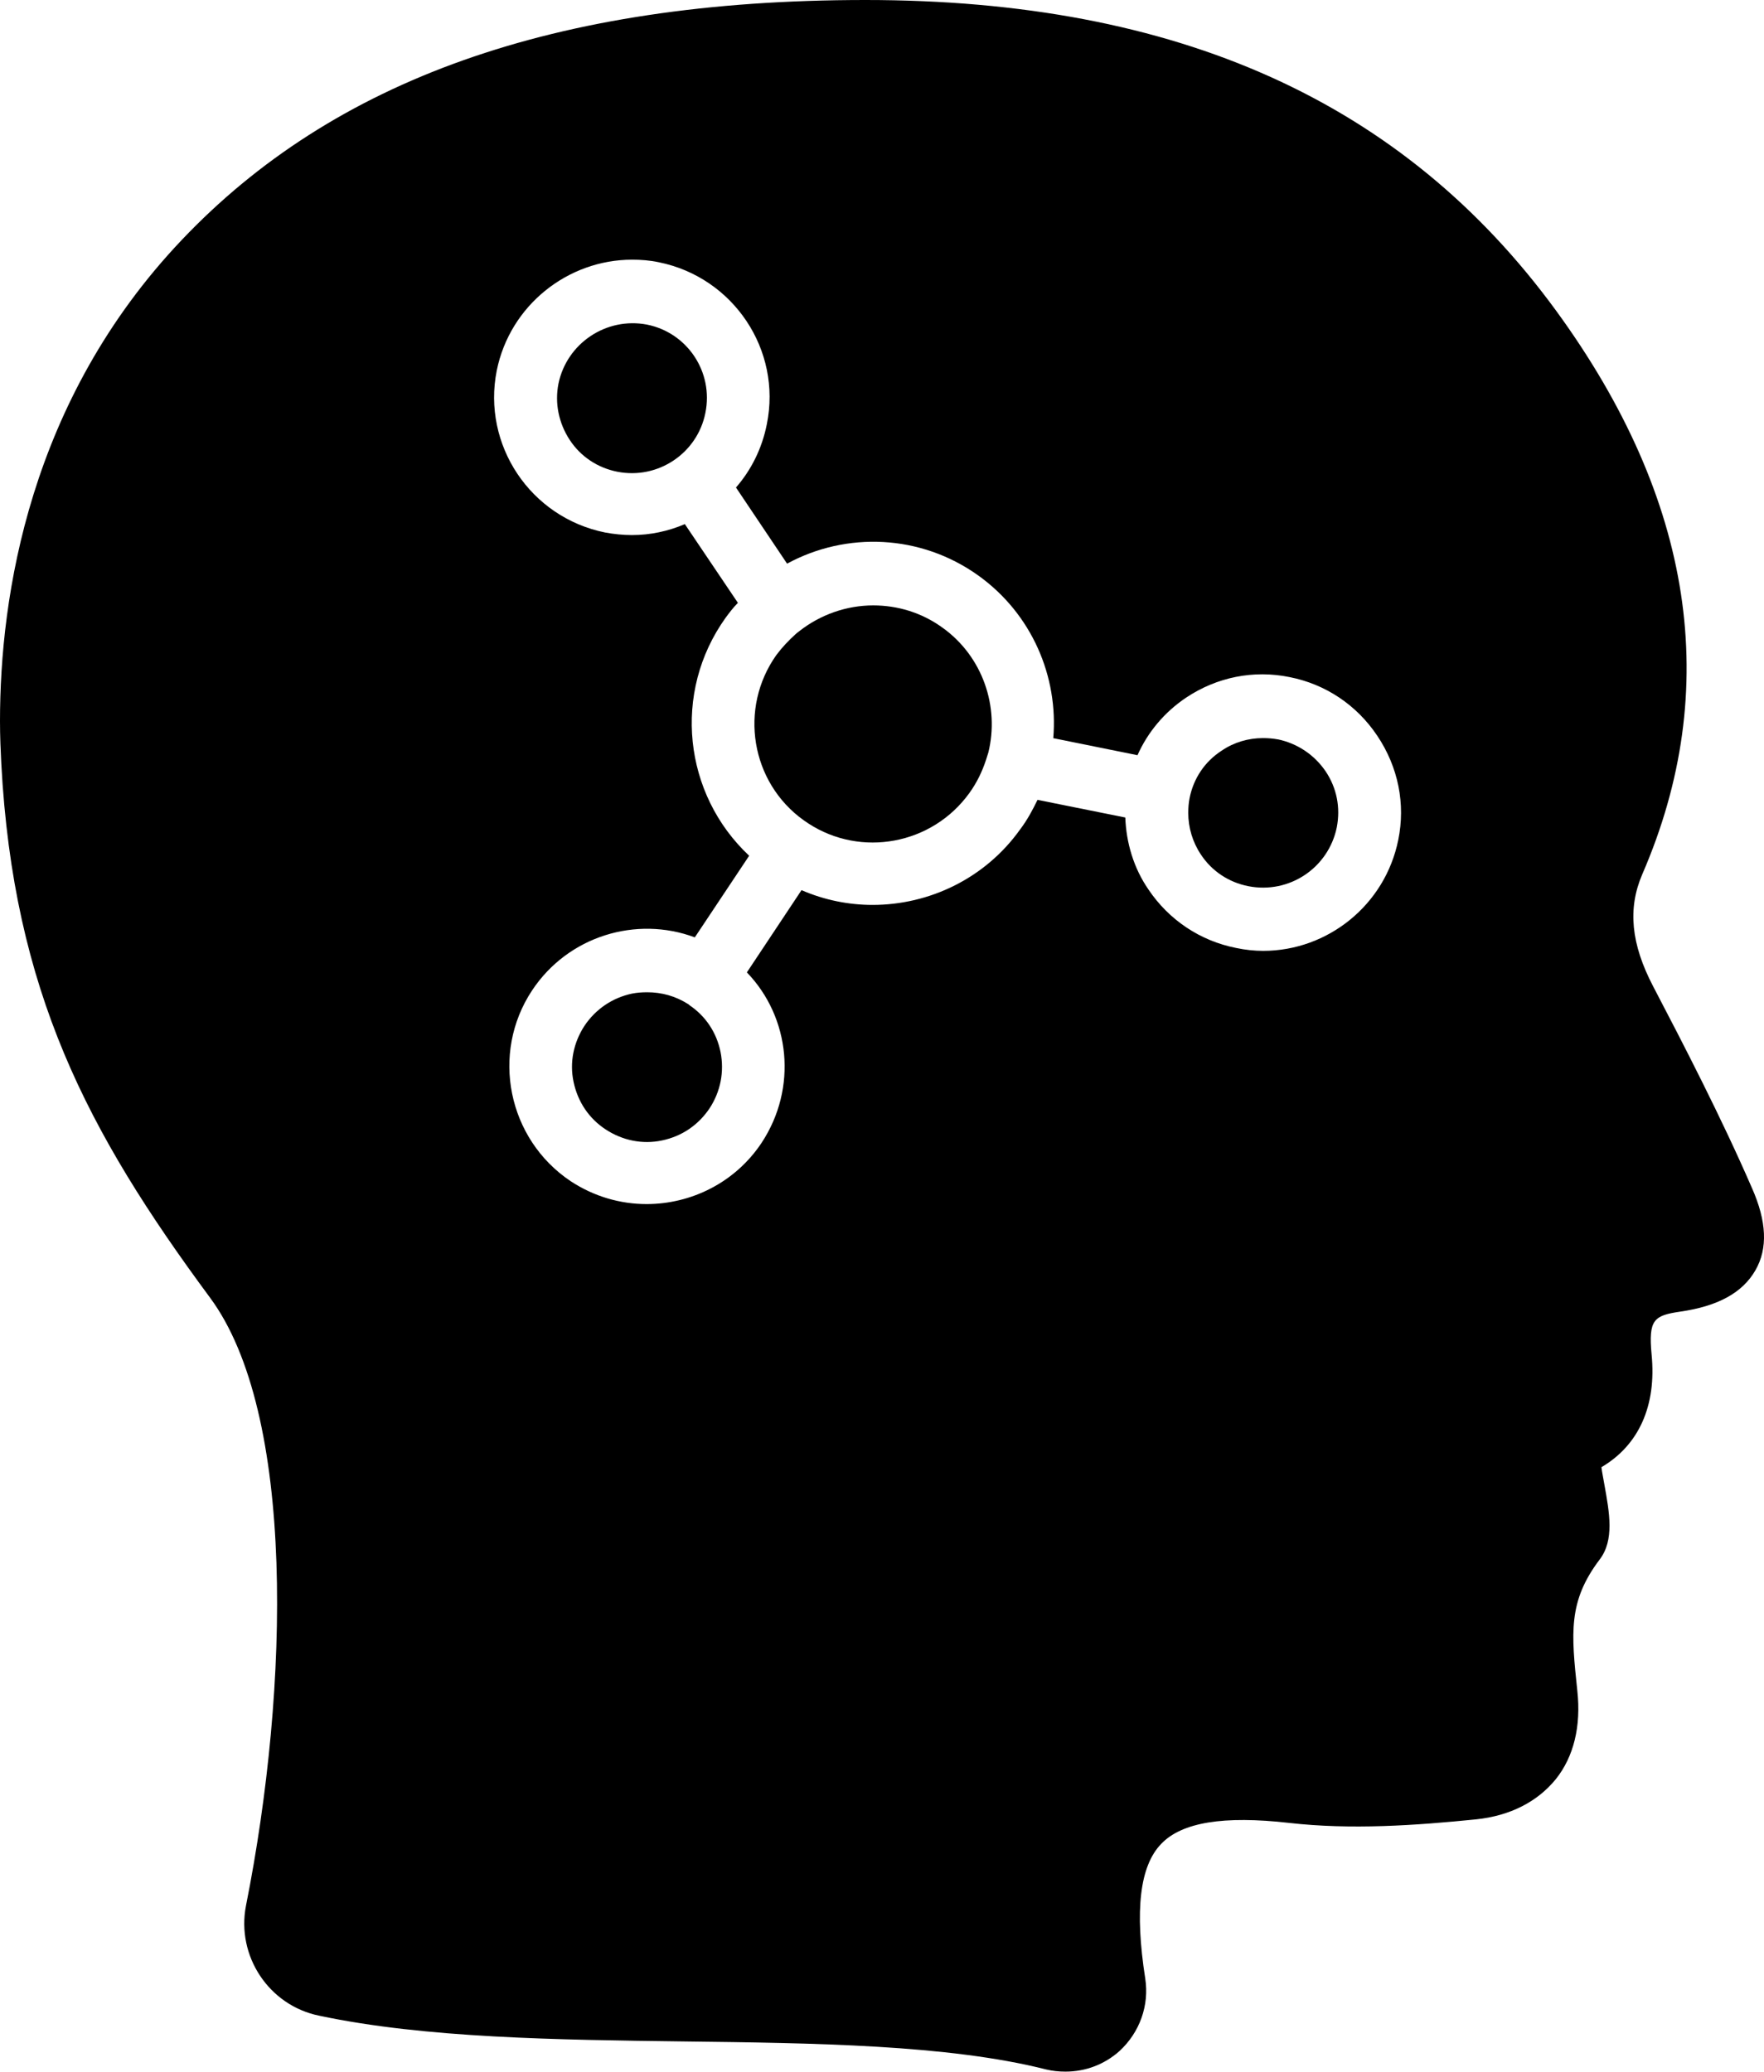<svg xmlns="http://www.w3.org/2000/svg" fill="none" viewBox="0 0 63 74" height="74" width="63">
<g clip-path="url(#clip0_986_263)">
<path fill="black" d="M62.569 42.435C61.489 39.944 60.112 37.281 59.043 35.237C58.251 33.722 58.125 32.459 58.652 31.231C61.523 24.608 60.489 17.835 55.575 11.098C50.121 3.627 42.049 0 30.91 0C19.771 0 11.896 2.881 6.499 8.563C1.034 14.313 0 21.316 0 25.757C0 26.308 0.023 26.812 0.046 27.272C0.482 35.399 3.112 40.415 7.498 46.349C10.553 50.469 10.346 60.226 8.784 68.077C8.439 69.868 9.599 71.635 11.402 72.002C15.203 72.806 19.899 72.863 24.423 72.921C29.051 72.978 33.862 73.036 37.352 73.919C37.582 73.976 37.812 73.999 38.053 73.999C38.764 73.999 39.442 73.746 39.982 73.264C40.705 72.597 41.05 71.634 40.901 70.67C40.522 68.237 40.705 66.652 41.474 65.861C42.21 65.092 43.702 64.85 46.033 65.114C48.25 65.367 50.557 65.206 52.716 64.988C53.934 64.862 54.91 64.357 55.564 63.553C56.207 62.749 56.471 61.659 56.333 60.397C56.115 58.33 56 57.206 57.125 55.714C57.665 55.014 57.481 54.038 57.297 53.016C57.263 52.81 57.217 52.603 57.194 52.408C58.526 51.627 59.168 50.215 58.985 48.379C58.87 47.139 59.066 46.99 60.008 46.852C61.362 46.657 62.235 46.175 62.695 45.372C63.142 44.592 63.097 43.627 62.569 42.434V42.435ZM49.937 30.005C49.466 32.335 47.411 33.965 45.115 33.965C44.806 33.965 44.472 33.931 44.15 33.862C42.865 33.609 41.75 32.864 41.016 31.773C40.487 31.004 40.224 30.109 40.189 29.202L37.054 28.571C36.883 28.926 36.687 29.293 36.434 29.626C35.182 31.382 33.184 32.324 31.163 32.324C30.314 32.324 29.441 32.152 28.626 31.796L26.674 34.734C28.224 36.341 28.488 38.865 27.203 40.817C26.261 42.239 24.689 43.01 23.092 43.01C22.163 43.01 21.221 42.745 20.383 42.194C18.132 40.69 17.512 37.626 19.004 35.376C20.29 33.436 22.724 32.702 24.815 33.483L26.756 30.567C24.413 28.374 24 24.736 25.918 22.062C26.055 21.878 26.182 21.706 26.354 21.534L24.459 18.722C23.862 18.975 23.23 19.113 22.565 19.113C22.255 19.113 21.922 19.079 21.611 19.021C18.937 18.481 17.214 15.888 17.741 13.236C18.212 10.906 20.279 9.276 22.576 9.276C22.886 9.276 23.208 9.299 23.53 9.368C26.193 9.907 27.927 12.501 27.387 15.152C27.215 16.025 26.825 16.794 26.285 17.414L28.11 20.134C30.222 18.986 32.876 19.079 34.942 20.559C36.86 21.937 37.801 24.175 37.617 26.368L40.625 26.976C40.992 26.15 41.59 25.438 42.359 24.921C43.461 24.186 44.77 23.923 46.056 24.186C47.342 24.439 48.456 25.184 49.191 26.286C49.937 27.4 50.202 28.72 49.937 30.005Z"></path>
<path fill="black" d="M23.102 11.594C21.655 11.318 20.243 12.26 19.945 13.705C19.807 14.405 19.956 15.117 20.347 15.714C20.738 16.311 21.346 16.712 22.046 16.85C23.493 17.137 24.905 16.196 25.192 14.75C25.49 13.292 24.549 11.881 23.102 11.594Z"></path>
<path fill="black" d="M45.643 26.412C45.459 26.378 45.287 26.365 45.103 26.365C44.587 26.365 44.07 26.514 43.634 26.812C43.025 27.203 42.623 27.811 42.485 28.511C42.451 28.682 42.438 28.855 42.438 29.039C42.438 29.555 42.588 30.072 42.886 30.52C43.277 31.117 43.884 31.518 44.585 31.655C46.043 31.942 47.444 31.002 47.742 29.555C47.88 28.844 47.742 28.144 47.34 27.546C46.938 26.961 46.341 26.559 45.641 26.41L45.643 26.412Z"></path>
<path fill="black" d="M24.619 35.903C24.607 35.892 24.607 35.88 24.596 35.88C24.585 35.869 24.574 35.869 24.562 35.858C24.126 35.582 23.633 35.444 23.115 35.444C22.931 35.444 22.759 35.456 22.575 35.491C21.875 35.64 21.277 36.042 20.876 36.639C20.485 37.236 20.336 37.948 20.485 38.648C20.635 39.359 21.037 39.957 21.634 40.346C22.232 40.737 22.944 40.886 23.644 40.737C24.355 40.588 24.942 40.186 25.343 39.588C25.734 38.991 25.872 38.28 25.734 37.58C25.596 36.891 25.205 36.295 24.62 35.904L24.619 35.903Z"></path>
<path fill="black" d="M33.656 22.417C32.909 21.877 32.048 21.625 31.187 21.625C30.245 21.625 29.304 21.947 28.535 22.554C28.489 22.588 28.444 22.623 28.409 22.657C28.168 22.875 27.938 23.117 27.731 23.392C26.376 25.297 26.812 27.95 28.707 29.303C28.764 29.337 28.822 29.384 28.878 29.419C30.75 30.635 33.287 30.176 34.62 28.328C34.885 27.961 35.08 27.559 35.218 27.134C35.24 27.054 35.275 26.963 35.298 26.881C35.7 25.252 35.102 23.45 33.656 22.417Z"></path>
</g>
<defs>
<clipPath id="clip0_986_263">
<rect fill="white" height="74" width="63"></rect>
</clipPath>
</defs>
</svg>
